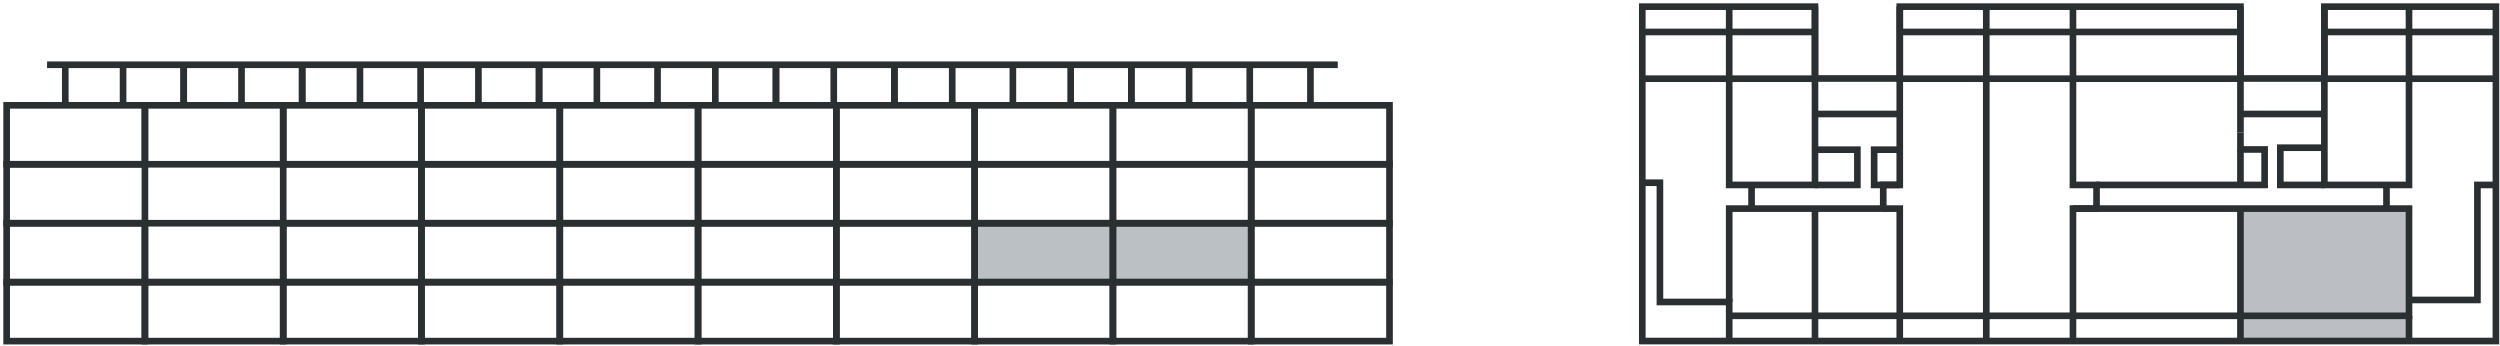 <?xml version="1.0" encoding="UTF-8"?>
<svg width="376px" height="52px" viewBox="0 0 376 52" version="1.1" xmlns="http://www.w3.org/2000/svg" xmlns:xlink="http://www.w3.org/1999/xlink">
    <title>B104</title>
    <g id="Page-1" stroke="none" stroke-width="1" fill="none" fill-rule="evenodd">
        <g id="B104" transform="translate(1, 1)">
            <g id="B106-Copy" transform="translate(246, 0)">
                <polygon id="Fill-74" fill="#BBBFC4" transform="translate(102.622, 40.187) scale(-1, 1) translate(-102.622, -40.187) " points="89.929 50 115.315 50 115.315 30.374 89.929 30.374"></polygon>
                <polygon id="Stroke-76" stroke="#2A2F32" points="128.386 50.292 9.14893628e-05 50.292 9.14893628e-05 0 25.974 0 25.974 10.805 38.725 10.805 38.725 0 89.964 0 89.964 10.805 102.584 10.805 102.584 0 128.386 0"></polygon>
                <line x1="51.737" y1="0.001" x2="51.737" y2="50.292" id="Stroke-78" stroke="#2A2F32"></line>
                <polyline id="Stroke-79" stroke="#2A2F32" points="0.001 26.483 2.653 26.483 2.653 44.418 13.071 44.418 13.071 50.292"></polyline>
                <line x1="25.974" y1="50.292" x2="25.974" y2="30.374" id="Stroke-81" stroke="#2A2F32"></line>
                <polyline id="Stroke-82" stroke="#2A2F32" points="38.725 50.292 38.725 30.374 36.241 30.374"></polyline>
                <polyline id="Stroke-83" stroke="#2A2F32" points="13.071 0.001 13.071 26.814 25.974 26.814 25.974 0.001"></polyline>
                <line x1="16.435" y1="30.373" x2="16.435" y2="26.814" id="Stroke-84" stroke="#2A2F32"></line>
                <polyline id="Stroke-85" stroke="#2A2F32" points="38.725 0.001 38.725 26.814 36.241 26.814 36.241 30.373 13.071 30.373 13.071 44.418"></polyline>
                <polyline id="Stroke-86" stroke="#2A2F32" points="64.774 50.292 64.774 30.374 68.319 30.374 68.319 26.814 64.774 26.814 64.774 0"></polyline>
                <polyline id="Stroke-87" stroke="#2A2F32" points="13.071 46.499 115.315 46.499 115.315 30.373 64.775 30.373"></polyline>
                <line x1="89.964" y1="30.373" x2="89.964" y2="50.292" id="Stroke-88" stroke="#2A2F32"></line>
                <line x1="115.315" y1="46.499" x2="115.315" y2="50.293" id="Stroke-89" stroke="#2A2F32"></line>
                <polyline id="Stroke-90" stroke="#2A2F32" points="115.315 44.113 125.605 44.113 125.605 26.814 128.386 26.814"></polyline>
                <line x1="111.929" y1="30.373" x2="111.929" y2="26.814" id="Stroke-91" stroke="#2A2F32"></line>
                <line x1="89.964" y1="18.934" x2="89.964" y2="0.001" id="Stroke-92" stroke="#2A2F32"></line>
                <polyline id="Stroke-93" stroke="#2A2F32" points="89.964 18.934 89.964 21.479 93.601 21.479 93.601 26.814 68.319 26.814"></polyline>
                <polyline id="Stroke-94" stroke="#2A2F32" points="102.584 21.215 95.962 21.215 95.962 26.814 102.584 26.814"></polyline>
                <polyline id="Stroke-95" stroke="#2A2F32" points="102.584 0.001 102.584 26.814 115.315 26.814 115.315 0.001"></polyline>
                <line x1="25.974" y1="16.144" x2="38.725" y2="16.144" id="Stroke-96" stroke="#2A2F32"></line>
                <line x1="89.964" y1="16.144" x2="102.716" y2="16.144" id="Stroke-97" stroke="#2A2F32"></line>
                <line x1="-3.39284156e-13" y1="3.809" x2="25.898" y2="3.809" id="Stroke-98" stroke="#2A2F32"></line>
                <line x1="-3.39284156e-13" y1="10.835" x2="25.898" y2="10.835" id="Stroke-100" stroke="#2A2F32"></line>
                <line x1="102.584" y1="3.809" x2="128.483" y2="3.809" id="Stroke-103" stroke="#2A2F32"></line>
                <line x1="102.584" y1="10.835" x2="128.483" y2="10.835" id="Stroke-104" stroke="#2A2F32"></line>
                <line x1="38.788" y1="3.809" x2="89.965" y2="3.809" id="Stroke-105" stroke="#2A2F32"></line>
                <line x1="38.788" y1="10.835" x2="89.965" y2="10.835" id="Stroke-106" stroke="#2A2F32"></line>
                <polyline id="Stroke-107" stroke="#2A2F32" points="38.725 21.514 34.871 21.514 34.871 26.814 38.725 26.814"></polyline>
                <polyline id="Stroke-108" stroke="#2A2F32" points="25.974 26.814 32.349 26.814 32.349 21.514 25.974 21.514"></polyline>
                <line x1="89.964" y1="21.479" x2="89.964" y2="26.814" id="Stroke-109" stroke="#2A2F32"></line>
            </g>
            <g id="Group-3-Copy-14" transform="translate(0, 8)">
                <polygon id="Fill-1" fill="#BBC0C5" points="145.181 33.574 187.181 33.574 187.181 24.708 145.181 24.708"></polygon>
                <polygon id="Stroke-2" stroke="#2A2F32" points="7.10542736e-13 15.705 20.797 15.705 20.797 6.841 7.10542736e-13 6.841"></polygon>
                <polygon id="Stroke-4" stroke="#2A2F32" points="7.10542736e-13 24.573 20.797 24.573 20.797 15.707 7.10542736e-13 15.707"></polygon>
                <polygon id="Stroke-5" stroke="#2A2F32" points="7.10542736e-13 33.437 20.797 33.437 20.797 24.573 7.10542736e-13 24.573"></polygon>
                <polygon id="Stroke-6" stroke="#2A2F32" points="7.10542736e-13 42.305 20.797 42.305 20.797 33.439 7.10542736e-13 33.439"></polygon>
                <line x1="6.08" y1="0.741" x2="200.2" y2="0.741" id="Stroke-7" stroke="#2A2F32"></line>
                <line x1="8.817" y1="0.741" x2="8.817" y2="6.838" id="Stroke-8" stroke="#2A2F32"></line>
                <line x1="17.51" y1="0.741" x2="17.51" y2="6.838" id="Stroke-9" stroke="#2A2F32"></line>
                <line x1="26.631" y1="0.741" x2="26.631" y2="6.838" id="Stroke-10" stroke="#2A2F32"></line>
                <line x1="26.631" y1="0.741" x2="26.631" y2="6.838" id="Stroke-11" stroke="#2A2F32"></line>
                <line x1="35.324" y1="0.741" x2="35.324" y2="6.838" id="Stroke-12" stroke="#2A2F32"></line>
                <line x1="44.446" y1="0.741" x2="44.446" y2="6.838" id="Stroke-13" stroke="#2A2F32"></line>
                <line x1="44.446" y1="0.741" x2="44.446" y2="6.838" id="Stroke-14" stroke="#2A2F32"></line>
                <line x1="53.139" y1="0.741" x2="53.139" y2="6.838" id="Stroke-15" stroke="#2A2F32"></line>
                <line x1="62.261" y1="0.741" x2="62.261" y2="6.838" id="Stroke-16" stroke="#2A2F32"></line>
                <line x1="70.954" y1="0.741" x2="70.954" y2="6.838" id="Stroke-17" stroke="#2A2F32"></line>
                <line x1="80.075" y1="0.741" x2="80.075" y2="6.838" id="Stroke-18" stroke="#2A2F32"></line>
                <line x1="80.075" y1="0.741" x2="80.075" y2="6.838" id="Stroke-19" stroke="#2A2F32"></line>
                <line x1="88.77" y1="0.741" x2="88.77" y2="6.838" id="Stroke-20" stroke="#2A2F32"></line>
                <line x1="97.891" y1="0.741" x2="97.891" y2="6.838" id="Stroke-21" stroke="#2A2F32"></line>
                <line x1="106.584" y1="0.741" x2="106.584" y2="6.838" id="Stroke-22" stroke="#2A2F32"></line>
                <line x1="115.706" y1="0.741" x2="115.706" y2="6.838" id="Stroke-23" stroke="#2A2F32"></line>
                <line x1="115.706" y1="0.741" x2="115.706" y2="6.838" id="Stroke-24" stroke="#2A2F32"></line>
                <line x1="124.399" y1="0.741" x2="124.399" y2="6.838" id="Stroke-25" stroke="#2A2F32"></line>
                <line x1="133.521" y1="0.741" x2="133.521" y2="6.838" id="Stroke-26" stroke="#2A2F32"></line>
                <line x1="133.521" y1="0.741" x2="133.521" y2="6.838" id="Stroke-27" stroke="#2A2F32"></line>
                <line x1="142.214" y1="0.741" x2="142.214" y2="6.838" id="Stroke-28" stroke="#2A2F32"></line>
                <line x1="151.335" y1="0.741" x2="151.335" y2="6.838" id="Stroke-29" stroke="#2A2F32"></line>
                <line x1="160.03" y1="0.741" x2="160.03" y2="6.838" id="Stroke-30" stroke="#2A2F32"></line>
                <line x1="169.151" y1="0.741" x2="169.151" y2="6.838" id="Stroke-31" stroke="#2A2F32"></line>
                <line x1="169.151" y1="0.741" x2="169.151" y2="6.838" id="Stroke-32" stroke="#2A2F32"></line>
                <line x1="177.844" y1="0.741" x2="177.844" y2="6.838" id="Stroke-33" stroke="#2A2F32"></line>
                <line x1="186.966" y1="0.741" x2="186.966" y2="6.838" id="Stroke-34" stroke="#2A2F32"></line>
                <line x1="196.091" y1="0.741" x2="196.091" y2="6.838" id="Stroke-35" stroke="#2A2F32"></line>
                <polygon id="Stroke-37" stroke="#2A2F32" points="20.797 15.705 41.595 15.705 41.595 6.841 20.797 6.841"></polygon>
                <polygon id="Stroke-38" stroke="#2A2F32" points="20.797 33.437 41.595 33.437 41.595 24.573 20.797 24.573"></polygon>
                <polygon id="Stroke-39" stroke="#2A2F32" points="20.797 42.305 41.595 42.305 41.595 33.439 20.797 33.439"></polygon>
                <polygon id="Stroke-41" stroke="#2A2F32" points="41.595 15.705 62.392 15.705 62.392 6.841 41.595 6.841"></polygon>
                <polygon id="Stroke-42" stroke="#2A2F32" points="41.595 24.573 62.392 24.573 62.392 15.707 41.595 15.707"></polygon>
                <polygon id="Stroke-43" stroke="#2A2F32" points="41.595 33.437 62.392 33.437 62.392 24.573 41.595 24.573"></polygon>
                <polygon id="Stroke-44" stroke="#2A2F32" points="41.595 42.305 62.392 42.305 62.392 33.439 41.595 33.439"></polygon>
                <polygon id="Stroke-46" stroke="#2A2F32" points="62.393 15.705 83.192 15.705 83.192 6.841 62.393 6.841"></polygon>
                <polygon id="Stroke-47" stroke="#2A2F32" points="62.393 24.573 83.192 24.573 83.192 15.707 62.393 15.707"></polygon>
                <polygon id="Stroke-48" stroke="#2A2F32" points="62.393 33.437 83.192 33.437 83.192 24.573 62.393 24.573"></polygon>
                <polygon id="Stroke-49" stroke="#2A2F32" points="62.393 42.305 83.192 42.305 83.192 33.439 62.393 33.439"></polygon>
                <polygon id="Stroke-51" stroke="#2A2F32" points="83.192 15.705 103.988 15.705 103.988 6.841 83.192 6.841"></polygon>
                <polygon id="Stroke-52" stroke="#2A2F32" points="83.192 24.573 103.988 24.573 103.988 15.707 83.192 15.707"></polygon>
                <polygon id="Stroke-53" stroke="#2A2F32" points="83.192 33.437 103.988 33.437 103.988 24.573 83.192 24.573"></polygon>
                <polygon id="Stroke-54" stroke="#2A2F32" points="83.192 42.305 103.988 42.305 103.988 33.439 83.192 33.439"></polygon>
                <polygon id="Stroke-56" stroke="#2A2F32" points="103.988 15.705 124.787 15.705 124.787 6.841 103.988 6.841"></polygon>
                <polygon id="Stroke-57" stroke="#2A2F32" points="103.988 24.573 124.787 24.573 124.787 15.707 103.988 15.707"></polygon>
                <polygon id="Stroke-58" stroke="#2A2F32" points="103.988 33.437 124.787 33.437 124.787 24.573 103.988 24.573"></polygon>
                <polygon id="Stroke-59" stroke="#2A2F32" points="103.988 42.305 124.787 42.305 124.787 33.439 103.988 33.439"></polygon>
                <polygon id="Stroke-61" stroke="#2A2F32" points="124.788 15.705 145.585 15.705 145.585 6.841 124.788 6.841"></polygon>
                <polygon id="Stroke-62" stroke="#2A2F32" points="124.788 24.573 145.585 24.573 145.585 15.707 124.788 15.707"></polygon>
                <polygon id="Stroke-63" stroke="#2A2F32" points="124.788 33.437 145.585 33.437 145.585 24.573 124.788 24.573"></polygon>
                <polygon id="Stroke-64" stroke="#2A2F32" points="124.788 42.305 145.585 42.305 145.585 33.439 124.788 33.439"></polygon>
                <polygon id="Stroke-66" stroke="#2A2F32" points="145.585 15.705 166.383 15.705 166.383 6.841 145.585 6.841"></polygon>
                <polygon id="Stroke-67" stroke="#2A2F32" points="145.585 24.573 166.383 24.573 166.383 15.707 145.585 15.707"></polygon>
                <polygon id="Stroke-68" stroke="#2A2F32" points="145.585 33.437 166.383 33.437 166.383 24.573 145.585 24.573"></polygon>
                <polygon id="Stroke-69" stroke="#2A2F32" points="145.585 42.305 166.383 42.305 166.383 33.439 145.585 33.439"></polygon>
                <polygon id="Stroke-71" stroke="#2A2F32" points="166.383 15.705 187.18 15.705 187.18 6.841 166.383 6.841"></polygon>
                <polygon id="Stroke-72" stroke="#2A2F32" points="166.383 24.573 187.18 24.573 187.18 15.707 166.383 15.707"></polygon>
                <polygon id="Stroke-73" stroke="#2A2F32" points="166.383 33.437 187.18 33.437 187.18 24.573 166.383 24.573"></polygon>
                <polygon id="Stroke-74" stroke="#2A2F32" points="166.383 42.305 187.18 42.305 187.18 33.439 166.383 33.439"></polygon>
                <polygon id="Stroke-76" stroke="#2A2F32" points="187.181 15.705 207.98 15.705 207.98 6.841 187.181 6.841"></polygon>
                <polygon id="Stroke-77" stroke="#2A2F32" points="187.181 24.573 207.98 24.573 207.98 15.707 187.181 15.707"></polygon>
                <polygon id="Stroke-78" stroke="#2A2F32" points="187.181 33.437 207.98 33.437 207.98 24.573 187.181 24.573"></polygon>
                <polygon id="Stroke-79" stroke="#2A2F32" points="187.181 42.305 207.98 42.305 207.98 33.439 187.181 33.439"></polygon>
            </g>
        </g>
    </g>
</svg>